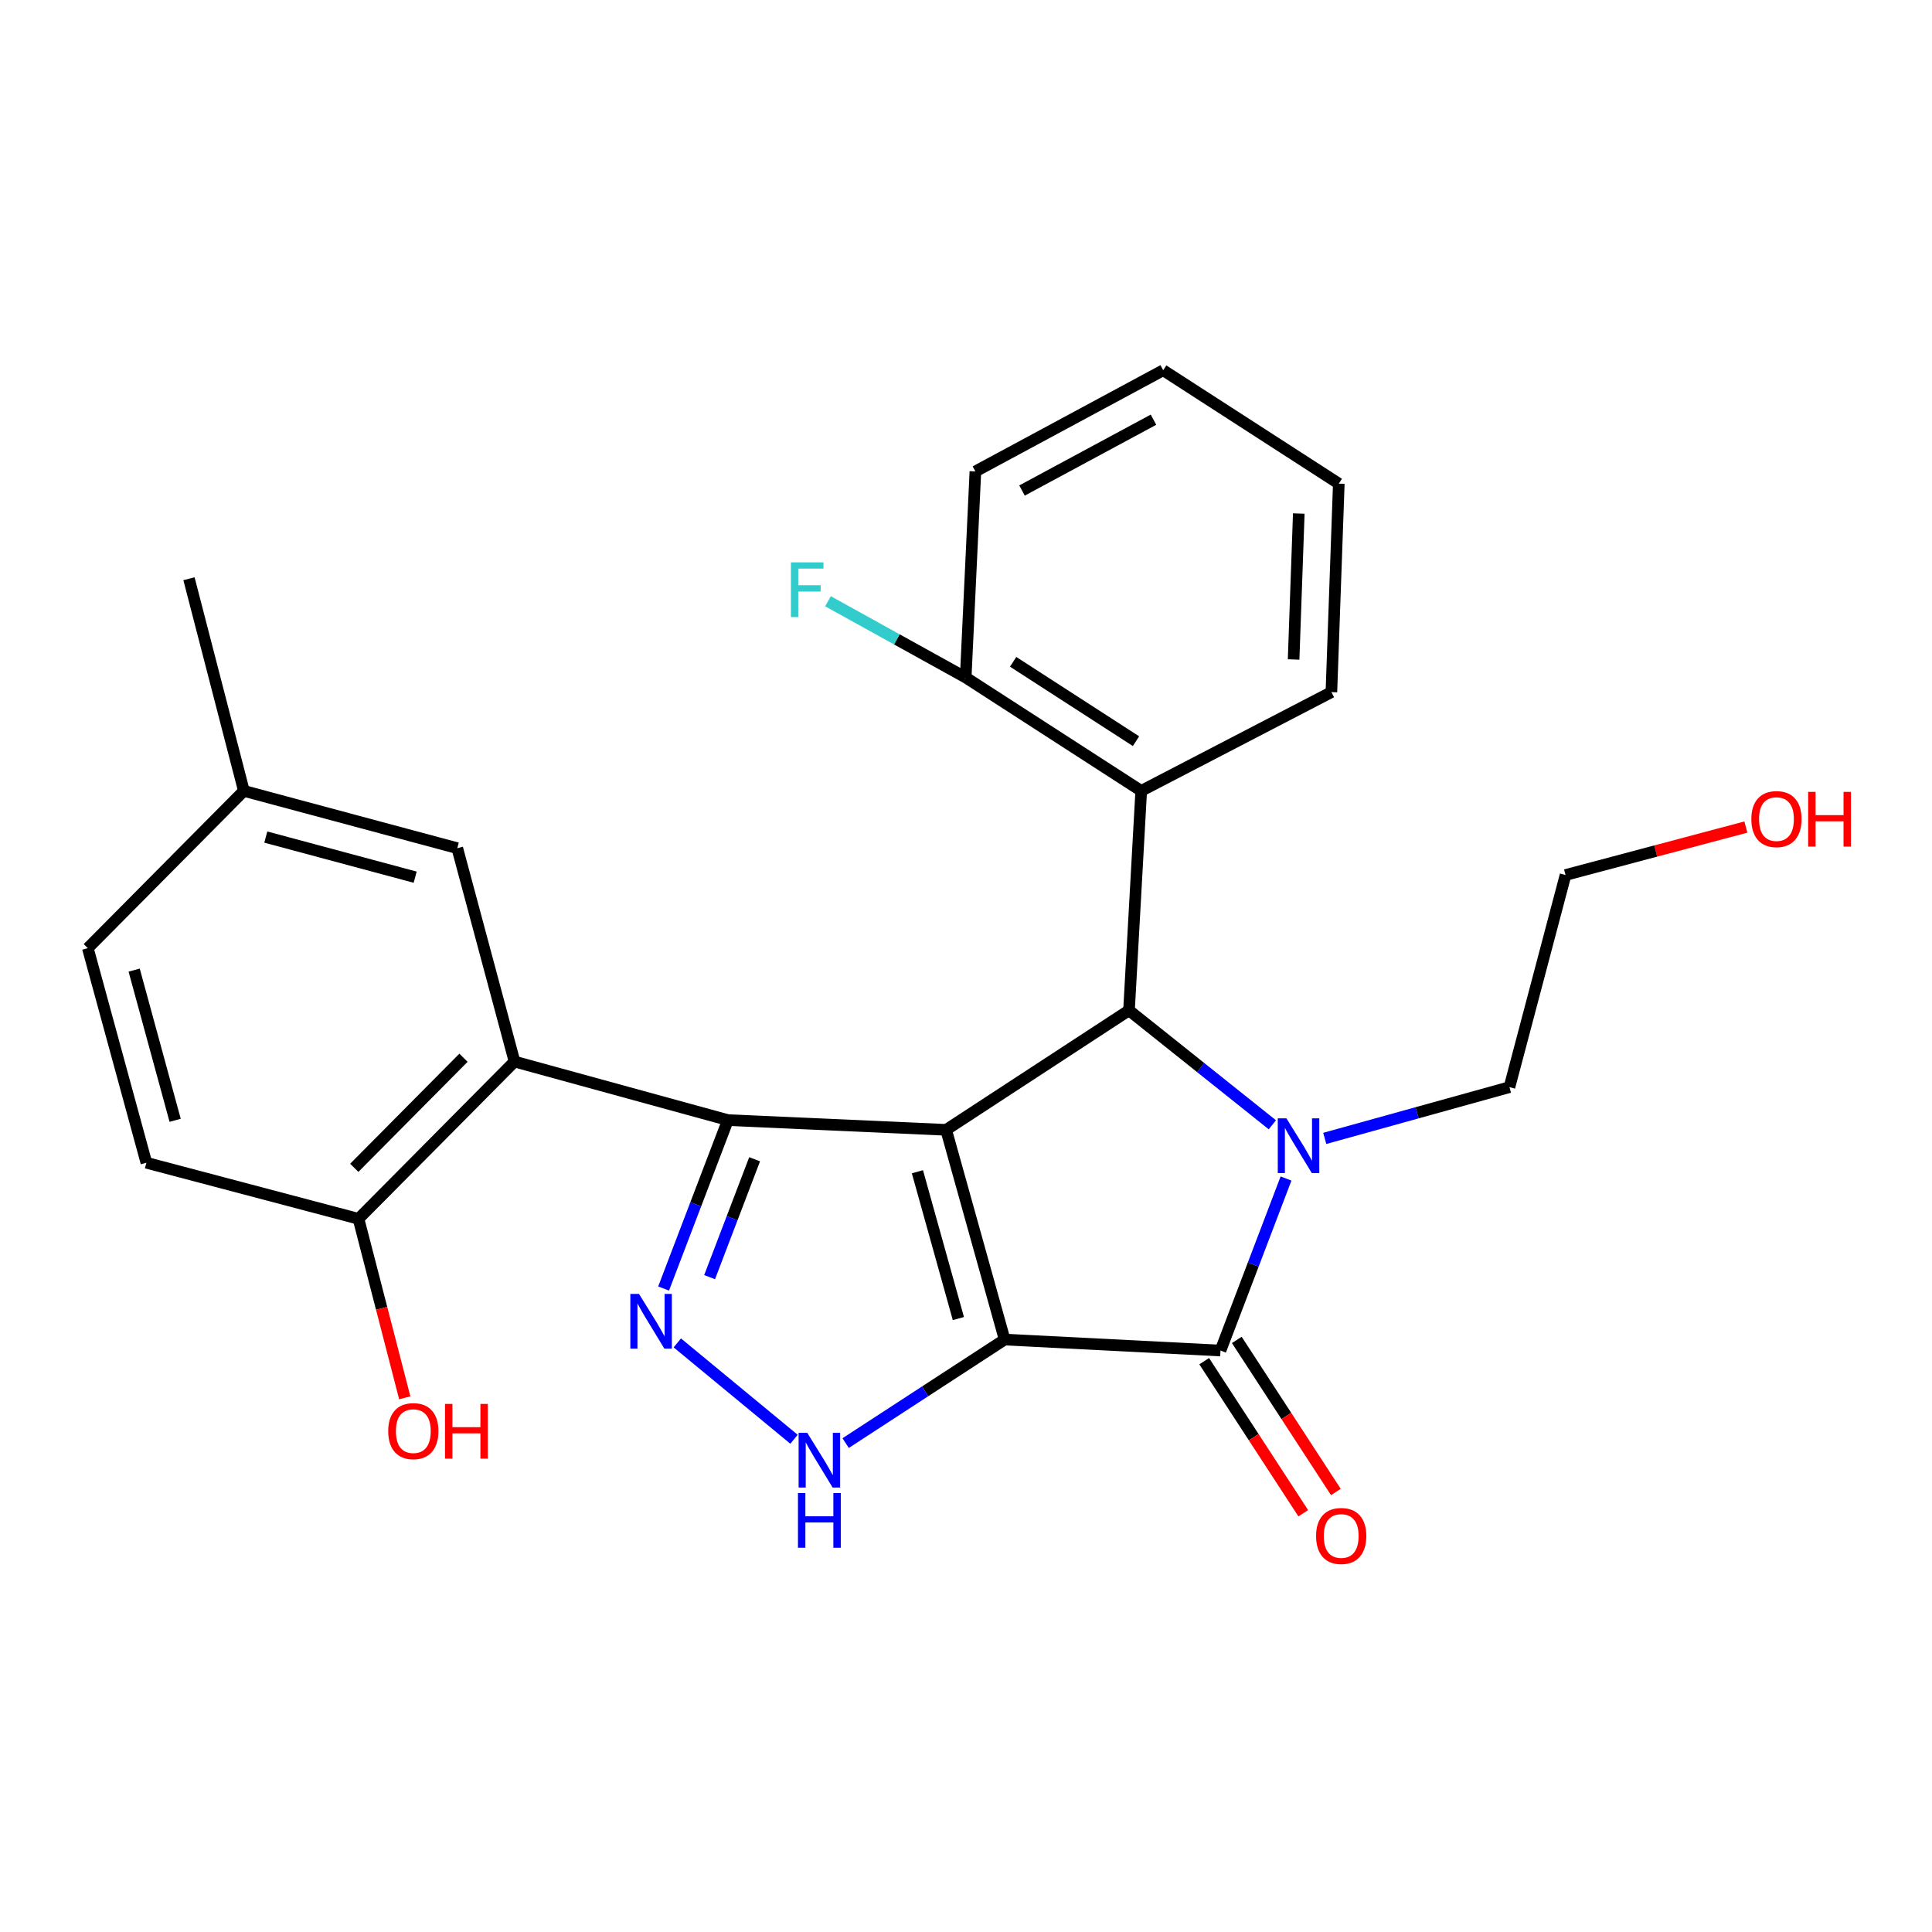 <?xml version='1.0' encoding='iso-8859-1'?>
<svg version='1.1' baseProfile='full'
              xmlns='http://www.w3.org/2000/svg'
                      xmlns:rdkit='http://www.rdkit.org/xml'
                      xmlns:xlink='http://www.w3.org/1999/xlink'
                  xml:space='preserve'
width='1000px' height='1000px' viewBox='0 0 1000 1000'>
<!-- END OF HEADER -->
<rect style='opacity:1.0;fill:#FFFFFF;stroke:none' width='1000' height='1000' x='0' y='0'> </rect>
<path class='bond-0' d='M 520.002,693.356 L 489.715,584.8' style='fill:none;fill-rule:evenodd;stroke:#000000;stroke-width:6px;stroke-linecap:butt;stroke-linejoin:miter;stroke-opacity:1' />
<path class='bond-0' d='M 496.054,682.486 L 474.853,606.498' style='fill:none;fill-rule:evenodd;stroke:#000000;stroke-width:6px;stroke-linecap:butt;stroke-linejoin:miter;stroke-opacity:1' />
<path class='bond-2' d='M 520.002,693.356 L 631.725,699.041' style='fill:none;fill-rule:evenodd;stroke:#000000;stroke-width:6px;stroke-linecap:butt;stroke-linejoin:miter;stroke-opacity:1' />
<path class='bond-6' d='M 520.002,693.356 L 478.854,720.149' style='fill:none;fill-rule:evenodd;stroke:#000000;stroke-width:6px;stroke-linecap:butt;stroke-linejoin:miter;stroke-opacity:1' />
<path class='bond-6' d='M 478.854,720.149 L 437.706,746.942' style='fill:none;fill-rule:evenodd;stroke:#0000FF;stroke-width:6px;stroke-linecap:butt;stroke-linejoin:miter;stroke-opacity:1' />
<path class='bond-1' d='M 489.715,584.8 L 376.761,579.764' style='fill:none;fill-rule:evenodd;stroke:#000000;stroke-width:6px;stroke-linecap:butt;stroke-linejoin:miter;stroke-opacity:1' />
<path class='bond-4' d='M 489.715,584.8 L 584.369,522.951' style='fill:none;fill-rule:evenodd;stroke:#000000;stroke-width:6px;stroke-linecap:butt;stroke-linejoin:miter;stroke-opacity:1' />
<path class='bond-7' d='M 376.761,579.764 L 266.315,549.466' style='fill:none;fill-rule:evenodd;stroke:#000000;stroke-width:6px;stroke-linecap:butt;stroke-linejoin:miter;stroke-opacity:1' />
<path class='bond-26' d='M 376.761,579.764 L 360.119,623.352' style='fill:none;fill-rule:evenodd;stroke:#000000;stroke-width:6px;stroke-linecap:butt;stroke-linejoin:miter;stroke-opacity:1' />
<path class='bond-26' d='M 360.119,623.352 L 343.476,666.941' style='fill:none;fill-rule:evenodd;stroke:#0000FF;stroke-width:6px;stroke-linecap:butt;stroke-linejoin:miter;stroke-opacity:1' />
<path class='bond-26' d='M 390.59,600.027 L 378.94,630.538' style='fill:none;fill-rule:evenodd;stroke:#000000;stroke-width:6px;stroke-linecap:butt;stroke-linejoin:miter;stroke-opacity:1' />
<path class='bond-26' d='M 378.94,630.538 L 367.29,661.05' style='fill:none;fill-rule:evenodd;stroke:#0000FF;stroke-width:6px;stroke-linecap:butt;stroke-linejoin:miter;stroke-opacity:1' />
<path class='bond-3' d='M 631.725,699.041 L 648.684,654.521' style='fill:none;fill-rule:evenodd;stroke:#000000;stroke-width:6px;stroke-linecap:butt;stroke-linejoin:miter;stroke-opacity:1' />
<path class='bond-3' d='M 648.684,654.521 L 665.643,610.001' style='fill:none;fill-rule:evenodd;stroke:#0000FF;stroke-width:6px;stroke-linecap:butt;stroke-linejoin:miter;stroke-opacity:1' />
<path class='bond-10' d='M 623.285,704.54 L 648.926,743.898' style='fill:none;fill-rule:evenodd;stroke:#000000;stroke-width:6px;stroke-linecap:butt;stroke-linejoin:miter;stroke-opacity:1' />
<path class='bond-10' d='M 648.926,743.898 L 674.567,783.255' style='fill:none;fill-rule:evenodd;stroke:#FF0000;stroke-width:6px;stroke-linecap:butt;stroke-linejoin:miter;stroke-opacity:1' />
<path class='bond-10' d='M 640.165,693.543 L 665.806,732.901' style='fill:none;fill-rule:evenodd;stroke:#000000;stroke-width:6px;stroke-linecap:butt;stroke-linejoin:miter;stroke-opacity:1' />
<path class='bond-10' d='M 665.806,732.901 L 691.447,772.258' style='fill:none;fill-rule:evenodd;stroke:#FF0000;stroke-width:6px;stroke-linecap:butt;stroke-linejoin:miter;stroke-opacity:1' />
<path class='bond-13' d='M 685.69,589.238 L 733.49,575.972' style='fill:none;fill-rule:evenodd;stroke:#0000FF;stroke-width:6px;stroke-linecap:butt;stroke-linejoin:miter;stroke-opacity:1' />
<path class='bond-13' d='M 733.49,575.972 L 781.289,562.707' style='fill:none;fill-rule:evenodd;stroke:#000000;stroke-width:6px;stroke-linecap:butt;stroke-linejoin:miter;stroke-opacity:1' />
<path class='bond-27' d='M 658.571,582.189 L 621.47,552.57' style='fill:none;fill-rule:evenodd;stroke:#0000FF;stroke-width:6px;stroke-linecap:butt;stroke-linejoin:miter;stroke-opacity:1' />
<path class='bond-27' d='M 621.47,552.57 L 584.369,522.951' style='fill:none;fill-rule:evenodd;stroke:#000000;stroke-width:6px;stroke-linecap:butt;stroke-linejoin:miter;stroke-opacity:1' />
<path class='bond-8' d='M 584.369,522.951 L 590.693,409.359' style='fill:none;fill-rule:evenodd;stroke:#000000;stroke-width:6px;stroke-linecap:butt;stroke-linejoin:miter;stroke-opacity:1' />
<path class='bond-5' d='M 350.57,695.085 L 410.981,744.963' style='fill:none;fill-rule:evenodd;stroke:#0000FF;stroke-width:6px;stroke-linecap:butt;stroke-linejoin:miter;stroke-opacity:1' />
<path class='bond-9' d='M 266.315,549.466 L 185.561,630.857' style='fill:none;fill-rule:evenodd;stroke:#000000;stroke-width:6px;stroke-linecap:butt;stroke-linejoin:miter;stroke-opacity:1' />
<path class='bond-9' d='M 239.9,547.485 L 183.373,604.459' style='fill:none;fill-rule:evenodd;stroke:#000000;stroke-width:6px;stroke-linecap:butt;stroke-linejoin:miter;stroke-opacity:1' />
<path class='bond-11' d='M 266.315,549.466 L 236.688,439.019' style='fill:none;fill-rule:evenodd;stroke:#000000;stroke-width:6px;stroke-linecap:butt;stroke-linejoin:miter;stroke-opacity:1' />
<path class='bond-12' d='M 590.693,409.359 L 499.844,350.677' style='fill:none;fill-rule:evenodd;stroke:#000000;stroke-width:6px;stroke-linecap:butt;stroke-linejoin:miter;stroke-opacity:1' />
<path class='bond-12' d='M 587.997,383.634 L 524.403,342.557' style='fill:none;fill-rule:evenodd;stroke:#000000;stroke-width:6px;stroke-linecap:butt;stroke-linejoin:miter;stroke-opacity:1' />
<path class='bond-19' d='M 590.693,409.359 L 689.13,358.244' style='fill:none;fill-rule:evenodd;stroke:#000000;stroke-width:6px;stroke-linecap:butt;stroke-linejoin:miter;stroke-opacity:1' />
<path class='bond-14' d='M 185.561,630.857 L 75.764,601.835' style='fill:none;fill-rule:evenodd;stroke:#000000;stroke-width:6px;stroke-linecap:butt;stroke-linejoin:miter;stroke-opacity:1' />
<path class='bond-18' d='M 185.561,630.857 L 197.531,677.184' style='fill:none;fill-rule:evenodd;stroke:#000000;stroke-width:6px;stroke-linecap:butt;stroke-linejoin:miter;stroke-opacity:1' />
<path class='bond-18' d='M 197.531,677.184 L 209.501,723.511' style='fill:none;fill-rule:evenodd;stroke:#FF0000;stroke-width:6px;stroke-linecap:butt;stroke-linejoin:miter;stroke-opacity:1' />
<path class='bond-15' d='M 236.688,439.019 L 126.23,409.359' style='fill:none;fill-rule:evenodd;stroke:#000000;stroke-width:6px;stroke-linecap:butt;stroke-linejoin:miter;stroke-opacity:1' />
<path class='bond-15' d='M 214.895,454.027 L 137.574,433.265' style='fill:none;fill-rule:evenodd;stroke:#000000;stroke-width:6px;stroke-linecap:butt;stroke-linejoin:miter;stroke-opacity:1' />
<path class='bond-16' d='M 499.844,350.677 L 464.201,330.938' style='fill:none;fill-rule:evenodd;stroke:#000000;stroke-width:6px;stroke-linecap:butt;stroke-linejoin:miter;stroke-opacity:1' />
<path class='bond-16' d='M 464.201,330.938 L 428.558,311.198' style='fill:none;fill-rule:evenodd;stroke:#33CCCC;stroke-width:6px;stroke-linecap:butt;stroke-linejoin:miter;stroke-opacity:1' />
<path class='bond-21' d='M 499.844,350.677 L 504.859,244.014' style='fill:none;fill-rule:evenodd;stroke:#000000;stroke-width:6px;stroke-linecap:butt;stroke-linejoin:miter;stroke-opacity:1' />
<path class='bond-22' d='M 781.289,562.707 L 810.322,452.898' style='fill:none;fill-rule:evenodd;stroke:#000000;stroke-width:6px;stroke-linecap:butt;stroke-linejoin:miter;stroke-opacity:1' />
<path class='bond-29' d='M 75.764,601.835 L 45.455,490.773' style='fill:none;fill-rule:evenodd;stroke:#000000;stroke-width:6px;stroke-linecap:butt;stroke-linejoin:miter;stroke-opacity:1' />
<path class='bond-29' d='M 90.653,579.872 L 69.436,502.128' style='fill:none;fill-rule:evenodd;stroke:#000000;stroke-width:6px;stroke-linecap:butt;stroke-linejoin:miter;stroke-opacity:1' />
<path class='bond-17' d='M 126.23,409.359 L 45.455,490.773' style='fill:none;fill-rule:evenodd;stroke:#000000;stroke-width:6px;stroke-linecap:butt;stroke-linejoin:miter;stroke-opacity:1' />
<path class='bond-23' d='M 126.23,409.359 L 97.813,299.551' style='fill:none;fill-rule:evenodd;stroke:#000000;stroke-width:6px;stroke-linecap:butt;stroke-linejoin:miter;stroke-opacity:1' />
<path class='bond-24' d='M 689.13,358.244 L 692.958,250.326' style='fill:none;fill-rule:evenodd;stroke:#000000;stroke-width:6px;stroke-linecap:butt;stroke-linejoin:miter;stroke-opacity:1' />
<path class='bond-24' d='M 669.571,341.342 L 672.25,265.8' style='fill:none;fill-rule:evenodd;stroke:#000000;stroke-width:6px;stroke-linecap:butt;stroke-linejoin:miter;stroke-opacity:1' />
<path class='bond-20' d='M 903.669,428.083 L 856.995,440.49' style='fill:none;fill-rule:evenodd;stroke:#FF0000;stroke-width:6px;stroke-linecap:butt;stroke-linejoin:miter;stroke-opacity:1' />
<path class='bond-20' d='M 856.995,440.49 L 810.322,452.898' style='fill:none;fill-rule:evenodd;stroke:#000000;stroke-width:6px;stroke-linecap:butt;stroke-linejoin:miter;stroke-opacity:1' />
<path class='bond-28' d='M 504.859,244.014 L 602.065,191.644' style='fill:none;fill-rule:evenodd;stroke:#000000;stroke-width:6px;stroke-linecap:butt;stroke-linejoin:miter;stroke-opacity:1' />
<path class='bond-28' d='M 528.995,253.895 L 597.039,217.236' style='fill:none;fill-rule:evenodd;stroke:#000000;stroke-width:6px;stroke-linecap:butt;stroke-linejoin:miter;stroke-opacity:1' />
<path class='bond-25' d='M 692.958,250.326 L 602.065,191.644' style='fill:none;fill-rule:evenodd;stroke:#000000;stroke-width:6px;stroke-linecap:butt;stroke-linejoin:miter;stroke-opacity:1' />
<path  class='atom-4' d='M 665.858 578.845
L 675.138 593.845
Q 676.058 595.325, 677.538 598.005
Q 679.018 600.685, 679.098 600.845
L 679.098 578.845
L 682.858 578.845
L 682.858 607.165
L 678.978 607.165
L 669.018 590.765
Q 667.858 588.845, 666.618 586.645
Q 665.418 584.445, 665.058 583.765
L 665.058 607.165
L 661.378 607.165
L 661.378 578.845
L 665.858 578.845
' fill='#0000FF'/>
<path  class='atom-6' d='M 330.746 669.727
L 340.026 684.727
Q 340.946 686.207, 342.426 688.887
Q 343.906 691.567, 343.986 691.727
L 343.986 669.727
L 347.746 669.727
L 347.746 698.047
L 343.866 698.047
L 333.906 681.647
Q 332.746 679.727, 331.506 677.527
Q 330.306 675.327, 329.946 674.647
L 329.946 698.047
L 326.266 698.047
L 326.266 669.727
L 330.746 669.727
' fill='#0000FF'/>
<path  class='atom-7' d='M 417.845 741.638
L 427.125 756.638
Q 428.045 758.118, 429.525 760.798
Q 431.005 763.478, 431.085 763.638
L 431.085 741.638
L 434.845 741.638
L 434.845 769.958
L 430.965 769.958
L 421.005 753.558
Q 419.845 751.638, 418.605 749.438
Q 417.405 747.238, 417.045 746.558
L 417.045 769.958
L 413.365 769.958
L 413.365 741.638
L 417.845 741.638
' fill='#0000FF'/>
<path  class='atom-7' d='M 413.025 772.79
L 416.865 772.79
L 416.865 784.83
L 431.345 784.83
L 431.345 772.79
L 435.185 772.79
L 435.185 801.11
L 431.345 801.11
L 431.345 788.03
L 416.865 788.03
L 416.865 801.11
L 413.025 801.11
L 413.025 772.79
' fill='#0000FF'/>
<path  class='atom-11' d='M 681.201 795.018
Q 681.201 788.218, 684.561 784.418
Q 687.921 780.618, 694.201 780.618
Q 700.481 780.618, 703.841 784.418
Q 707.201 788.218, 707.201 795.018
Q 707.201 801.898, 703.801 805.818
Q 700.401 809.698, 694.201 809.698
Q 687.961 809.698, 684.561 805.818
Q 681.201 801.938, 681.201 795.018
M 694.201 806.498
Q 698.521 806.498, 700.841 803.618
Q 703.201 800.698, 703.201 795.018
Q 703.201 789.458, 700.841 786.658
Q 698.521 783.818, 694.201 783.818
Q 689.881 783.818, 687.521 786.618
Q 685.201 789.418, 685.201 795.018
Q 685.201 800.738, 687.521 803.618
Q 689.881 806.498, 694.201 806.498
' fill='#FF0000'/>
<path  class='atom-17' d='M 409.373 291.076
L 426.213 291.076
L 426.213 294.316
L 413.173 294.316
L 413.173 302.916
L 424.773 302.916
L 424.773 306.196
L 413.173 306.196
L 413.173 319.396
L 409.373 319.396
L 409.373 291.076
' fill='#33CCCC'/>
<path  class='atom-19' d='M 200.934 740.746
Q 200.934 733.946, 204.294 730.146
Q 207.654 726.346, 213.934 726.346
Q 220.214 726.346, 223.574 730.146
Q 226.934 733.946, 226.934 740.746
Q 226.934 747.626, 223.534 751.546
Q 220.134 755.426, 213.934 755.426
Q 207.694 755.426, 204.294 751.546
Q 200.934 747.666, 200.934 740.746
M 213.934 752.226
Q 218.254 752.226, 220.574 749.346
Q 222.934 746.426, 222.934 740.746
Q 222.934 735.186, 220.574 732.386
Q 218.254 729.546, 213.934 729.546
Q 209.614 729.546, 207.254 732.346
Q 204.934 735.146, 204.934 740.746
Q 204.934 746.466, 207.254 749.346
Q 209.614 752.226, 213.934 752.226
' fill='#FF0000'/>
<path  class='atom-19' d='M 230.334 726.666
L 234.174 726.666
L 234.174 738.706
L 248.654 738.706
L 248.654 726.666
L 252.494 726.666
L 252.494 754.986
L 248.654 754.986
L 248.654 741.906
L 234.174 741.906
L 234.174 754.986
L 230.334 754.986
L 230.334 726.666
' fill='#FF0000'/>
<path  class='atom-21' d='M 906.493 423.956
Q 906.493 417.156, 909.853 413.356
Q 913.213 409.556, 919.493 409.556
Q 925.773 409.556, 929.133 413.356
Q 932.493 417.156, 932.493 423.956
Q 932.493 430.836, 929.093 434.756
Q 925.693 438.636, 919.493 438.636
Q 913.253 438.636, 909.853 434.756
Q 906.493 430.876, 906.493 423.956
M 919.493 435.436
Q 923.813 435.436, 926.133 432.556
Q 928.493 429.636, 928.493 423.956
Q 928.493 418.396, 926.133 415.596
Q 923.813 412.756, 919.493 412.756
Q 915.173 412.756, 912.813 415.556
Q 910.493 418.356, 910.493 423.956
Q 910.493 429.676, 912.813 432.556
Q 915.173 435.436, 919.493 435.436
' fill='#FF0000'/>
<path  class='atom-21' d='M 935.893 409.876
L 939.733 409.876
L 939.733 421.916
L 954.213 421.916
L 954.213 409.876
L 958.053 409.876
L 958.053 438.196
L 954.213 438.196
L 954.213 425.116
L 939.733 425.116
L 939.733 438.196
L 935.893 438.196
L 935.893 409.876
' fill='#FF0000'/>
</svg>
